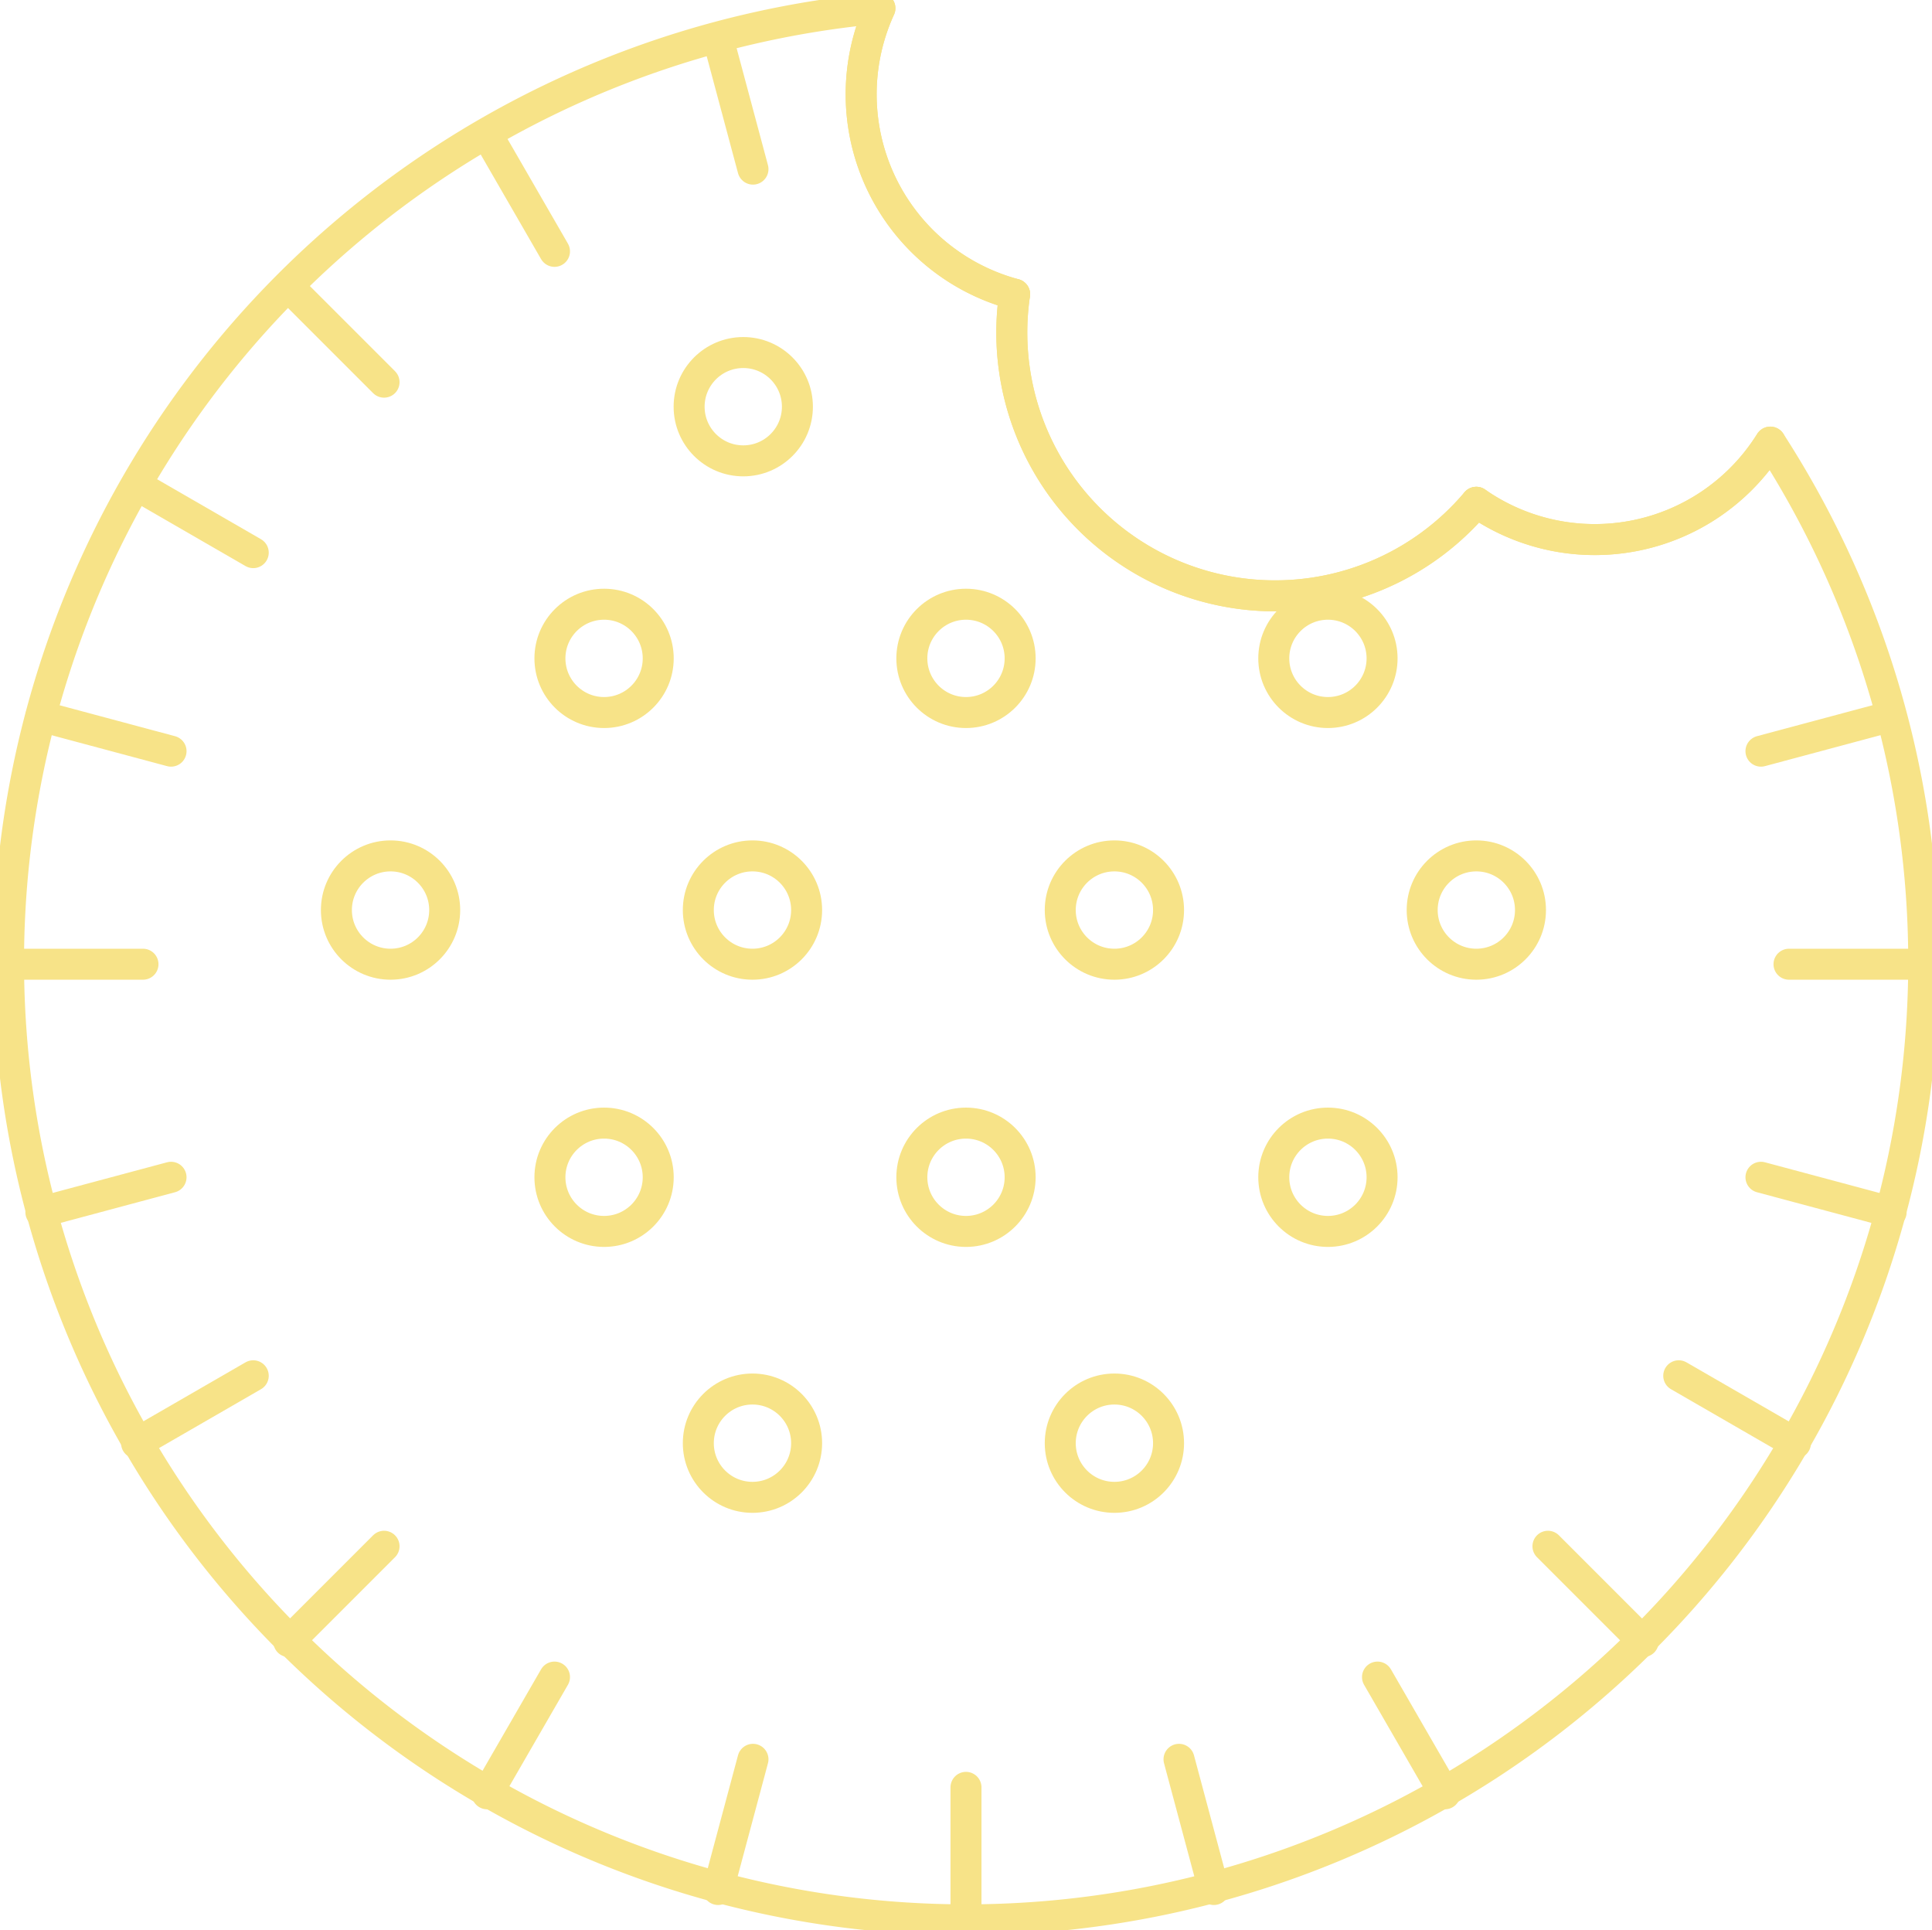 <svg viewBox="0 0 124.701 124.575" height="124.575" width="124.701" xmlns:xlink="http://www.w3.org/1999/xlink" xmlns="http://www.w3.org/2000/svg" data-name="Group 64" id="Group_64">
  <defs>
    <clipPath id="clip-path">
      <rect stroke-width="1" stroke="#f7e388" fill="none" height="124.575" width="124.701" data-name="Rectangle 64" id="Rectangle_64"></rect>
    </clipPath>
  </defs>
  <g clip-path="url(#clip-path)" data-name="Group 62" id="Group_62">
    <circle stroke-width="2" stroke-linejoin="round" stroke-linecap="round" stroke="#f7e388" fill="none" transform="translate(44.479 22.751)" r="3.495" cy="3.495" cx="3.495" data-name="Ellipse 20" id="Ellipse_20"></circle>
    <circle stroke-width="2" stroke-linejoin="round" stroke-linecap="round" stroke="#f7e388" fill="none" transform="translate(45.073 55.235)" r="3.495" cy="3.495" cx="3.495" data-name="Ellipse 21" id="Ellipse_21"></circle>
    <circle stroke-width="2" stroke-linejoin="round" stroke-linecap="round" stroke="#f7e388" fill="none" transform="translate(21.713 55.235)" r="3.495" cy="3.495" cx="3.495" data-name="Ellipse 22" id="Ellipse_22"></circle>
    <circle stroke-width="2" stroke-linejoin="round" stroke-linecap="round" stroke="#f7e388" fill="none" transform="translate(68.434 55.235)" r="3.495" cy="3.495" cx="3.495" data-name="Ellipse 23" id="Ellipse_23"></circle>
    <circle stroke-width="2" stroke-linejoin="round" stroke-linecap="round" stroke="#f7e388" fill="none" transform="translate(45.073 89.64)" r="3.495" cy="3.495" cx="3.495" data-name="Ellipse 24" id="Ellipse_24"></circle>
    <circle stroke-width="2" stroke-linejoin="round" stroke-linecap="round" stroke="#f7e388" fill="none" transform="translate(68.434 89.64)" r="3.495" cy="3.495" cx="3.495" data-name="Ellipse 25" id="Ellipse_25"></circle>
    <circle stroke-width="2" stroke-linejoin="round" stroke-linecap="round" stroke="#f7e388" fill="none" transform="translate(91.795 55.235)" r="3.495" cy="3.495" cx="3.495" data-name="Ellipse 26" id="Ellipse_26"></circle>
    <circle stroke-width="2" stroke-linejoin="round" stroke-linecap="round" stroke="#f7e388" fill="none" transform="translate(35.495 38.993)" r="3.495" cy="3.495" cx="3.495" data-name="Ellipse 27" id="Ellipse_27"></circle>
    <circle stroke-width="2" stroke-linejoin="round" stroke-linecap="round" stroke="#f7e388" fill="none" transform="translate(58.855 38.993)" r="3.495" cy="3.495" cx="3.495" data-name="Ellipse 28" id="Ellipse_28"></circle>
    <circle stroke-width="2" stroke-linejoin="round" stroke-linecap="round" stroke="#f7e388" fill="none" transform="translate(82.216 38.993)" r="3.495" cy="3.495" cx="3.495" data-name="Ellipse 29" id="Ellipse_29"></circle>
    <circle stroke-width="2" stroke-linejoin="round" stroke-linecap="round" stroke="#f7e388" fill="none" transform="translate(35.495 72.479)" r="3.495" cy="3.495" cx="3.495" data-name="Ellipse 30" id="Ellipse_30"></circle>
    <circle stroke-width="2" stroke-linejoin="round" stroke-linecap="round" stroke="#f7e388" fill="none" transform="translate(58.855 72.479)" r="3.495" cy="3.495" cx="3.495" data-name="Ellipse 31" id="Ellipse_31"></circle>
    <circle stroke-width="2" stroke-linejoin="round" stroke-linecap="round" stroke="#f7e388" fill="none" transform="translate(82.216 72.479)" r="3.495" cy="3.495" cx="3.495" data-name="Ellipse 32" id="Ellipse_32"></circle>
    <line stroke-width="2" stroke-linejoin="round" stroke-linecap="round" stroke="#f7e388" fill="none" transform="translate(62.35 115.346)" y2="8.698" data-name="Line 36" id="Line_36"></line>
    <line stroke-width="2" stroke-linejoin="round" stroke-linecap="round" stroke="#f7e388" fill="none" transform="translate(46.35 2.512)" y2="8.402" x2="2.251" data-name="Line 37" id="Line_37"></line>
    <line stroke-width="2" stroke-linejoin="round" stroke-linecap="round" stroke="#f7e388" fill="none" transform="translate(76.099 113.536)" y2="8.402" x2="2.251" data-name="Line 38" id="Line_38"></line>
    <line stroke-width="2" stroke-linejoin="round" stroke-linecap="round" stroke="#f7e388" fill="none" transform="translate(31.441 8.688)" y2="7.533" x2="4.349" data-name="Line 39" id="Line_39"></line>
    <line stroke-width="2" stroke-linejoin="round" stroke-linecap="round" stroke="#f7e388" fill="none" transform="translate(88.911 108.229)" y2="7.533" x2="4.349" data-name="Line 40" id="Line_40"></line>
    <line stroke-width="2" stroke-linejoin="round" stroke-linecap="round" stroke="#f7e388" fill="none" transform="translate(18.638 18.512)" y2="6.151" x2="6.151" data-name="Line 41" id="Line_41"></line>
    <line stroke-width="2" stroke-linejoin="round" stroke-linecap="round" stroke="#f7e388" fill="none" transform="translate(99.912 99.787)" y2="6.151" x2="6.151" data-name="Line 42" id="Line_42"></line>
    <line stroke-width="2" stroke-linejoin="round" stroke-linecap="round" stroke="#f7e388" fill="none" transform="translate(8.813 31.315)" y2="4.349" x2="7.533" data-name="Line 43" id="Line_43"></line>
    <line stroke-width="2" stroke-linejoin="round" stroke-linecap="round" stroke="#f7e388" fill="none" transform="translate(108.354 88.785)" y2="4.349" x2="7.533" data-name="Line 44" id="Line_44"></line>
    <line stroke-width="2" stroke-linejoin="round" stroke-linecap="round" stroke="#f7e388" fill="none" transform="translate(2.638 46.225)" y2="2.251" x2="8.402" data-name="Line 45" id="Line_45"></line>
    <line stroke-width="2" stroke-linejoin="round" stroke-linecap="round" stroke="#f7e388" fill="none" transform="translate(113.661 75.974)" y2="2.251" x2="8.402" data-name="Line 46" id="Line_46"></line>
    <line stroke-width="2" stroke-linejoin="round" stroke-linecap="round" stroke="#f7e388" fill="none" transform="translate(0.531 62.225)" x2="8.698" data-name="Line 47" id="Line_47"></line>
    <line stroke-width="2" stroke-linejoin="round" stroke-linecap="round" stroke="#f7e388" fill="none" transform="translate(115.471 62.225)" x2="8.698" data-name="Line 48" id="Line_48"></line>
    <line stroke-width="2" stroke-linejoin="round" stroke-linecap="round" stroke="#f7e388" fill="none" transform="translate(2.638 75.974)" x2="8.402" y1="2.251" data-name="Line 49" id="Line_49"></line>
    <line stroke-width="2" stroke-linejoin="round" stroke-linecap="round" stroke="#f7e388" fill="none" transform="translate(113.661 46.225)" x2="8.402" y1="2.251" data-name="Line 50" id="Line_50"></line>
    <line stroke-width="2" stroke-linejoin="round" stroke-linecap="round" stroke="#f7e388" fill="none" transform="translate(8.813 88.785)" x2="7.533" y1="4.349" data-name="Line 51" id="Line_51"></line>
    <line stroke-width="2" stroke-linejoin="round" stroke-linecap="round" stroke="#f7e388" fill="none" transform="translate(18.638 99.787)" x2="6.151" y1="6.151" data-name="Line 52" id="Line_52"></line>
    <line stroke-width="2" stroke-linejoin="round" stroke-linecap="round" stroke="#f7e388" fill="none" transform="translate(31.441 108.229)" x2="4.349" y1="7.533" data-name="Line 53" id="Line_53"></line>
    <line stroke-width="2" stroke-linejoin="round" stroke-linecap="round" stroke="#f7e388" fill="none" transform="translate(46.35 113.536)" x2="2.251" y1="8.402" data-name="Line 54" id="Line_54"></line>
    <path stroke-width="2" stroke-linejoin="round" stroke-linecap="round" stroke="#f7e388" fill="none" transform="translate(-0.469 -0.469)" d="M114.734,29a13.352,13.352,0,0,1-18.976,3.887,16.992,16.992,0,0,1-29.8-13.427A13.357,13.357,0,0,1,57.263,1a61.808,61.808,0,1,0,57.471,28Z" data-name="Path 54" id="Path_54"></path>
    <path stroke-width="2" stroke-linejoin="round" stroke-linecap="round" stroke="#f7e388" fill="none" transform="translate(-49.037 -0.469)" d="M105.831,1a13.357,13.357,0,0,0,8.693,18.457" data-name="Path 55" id="Path_55"></path>
    <path stroke-width="2" stroke-linejoin="round" stroke-linecap="round" stroke="#f7e388" fill="none" transform="translate(-57.613 -16.752)" d="M123.1,35.741a16.992,16.992,0,0,0,29.8,13.426" data-name="Path 56" id="Path_56"></path>
    <path stroke-width="2" stroke-linejoin="round" stroke-linecap="round" stroke="#f7e388" fill="none" transform="translate(-84.065 -25.168)" d="M179.355,57.583A13.352,13.352,0,0,0,198.33,53.7" data-name="Path 57" id="Path_57"></path>
  </g>
</svg>
